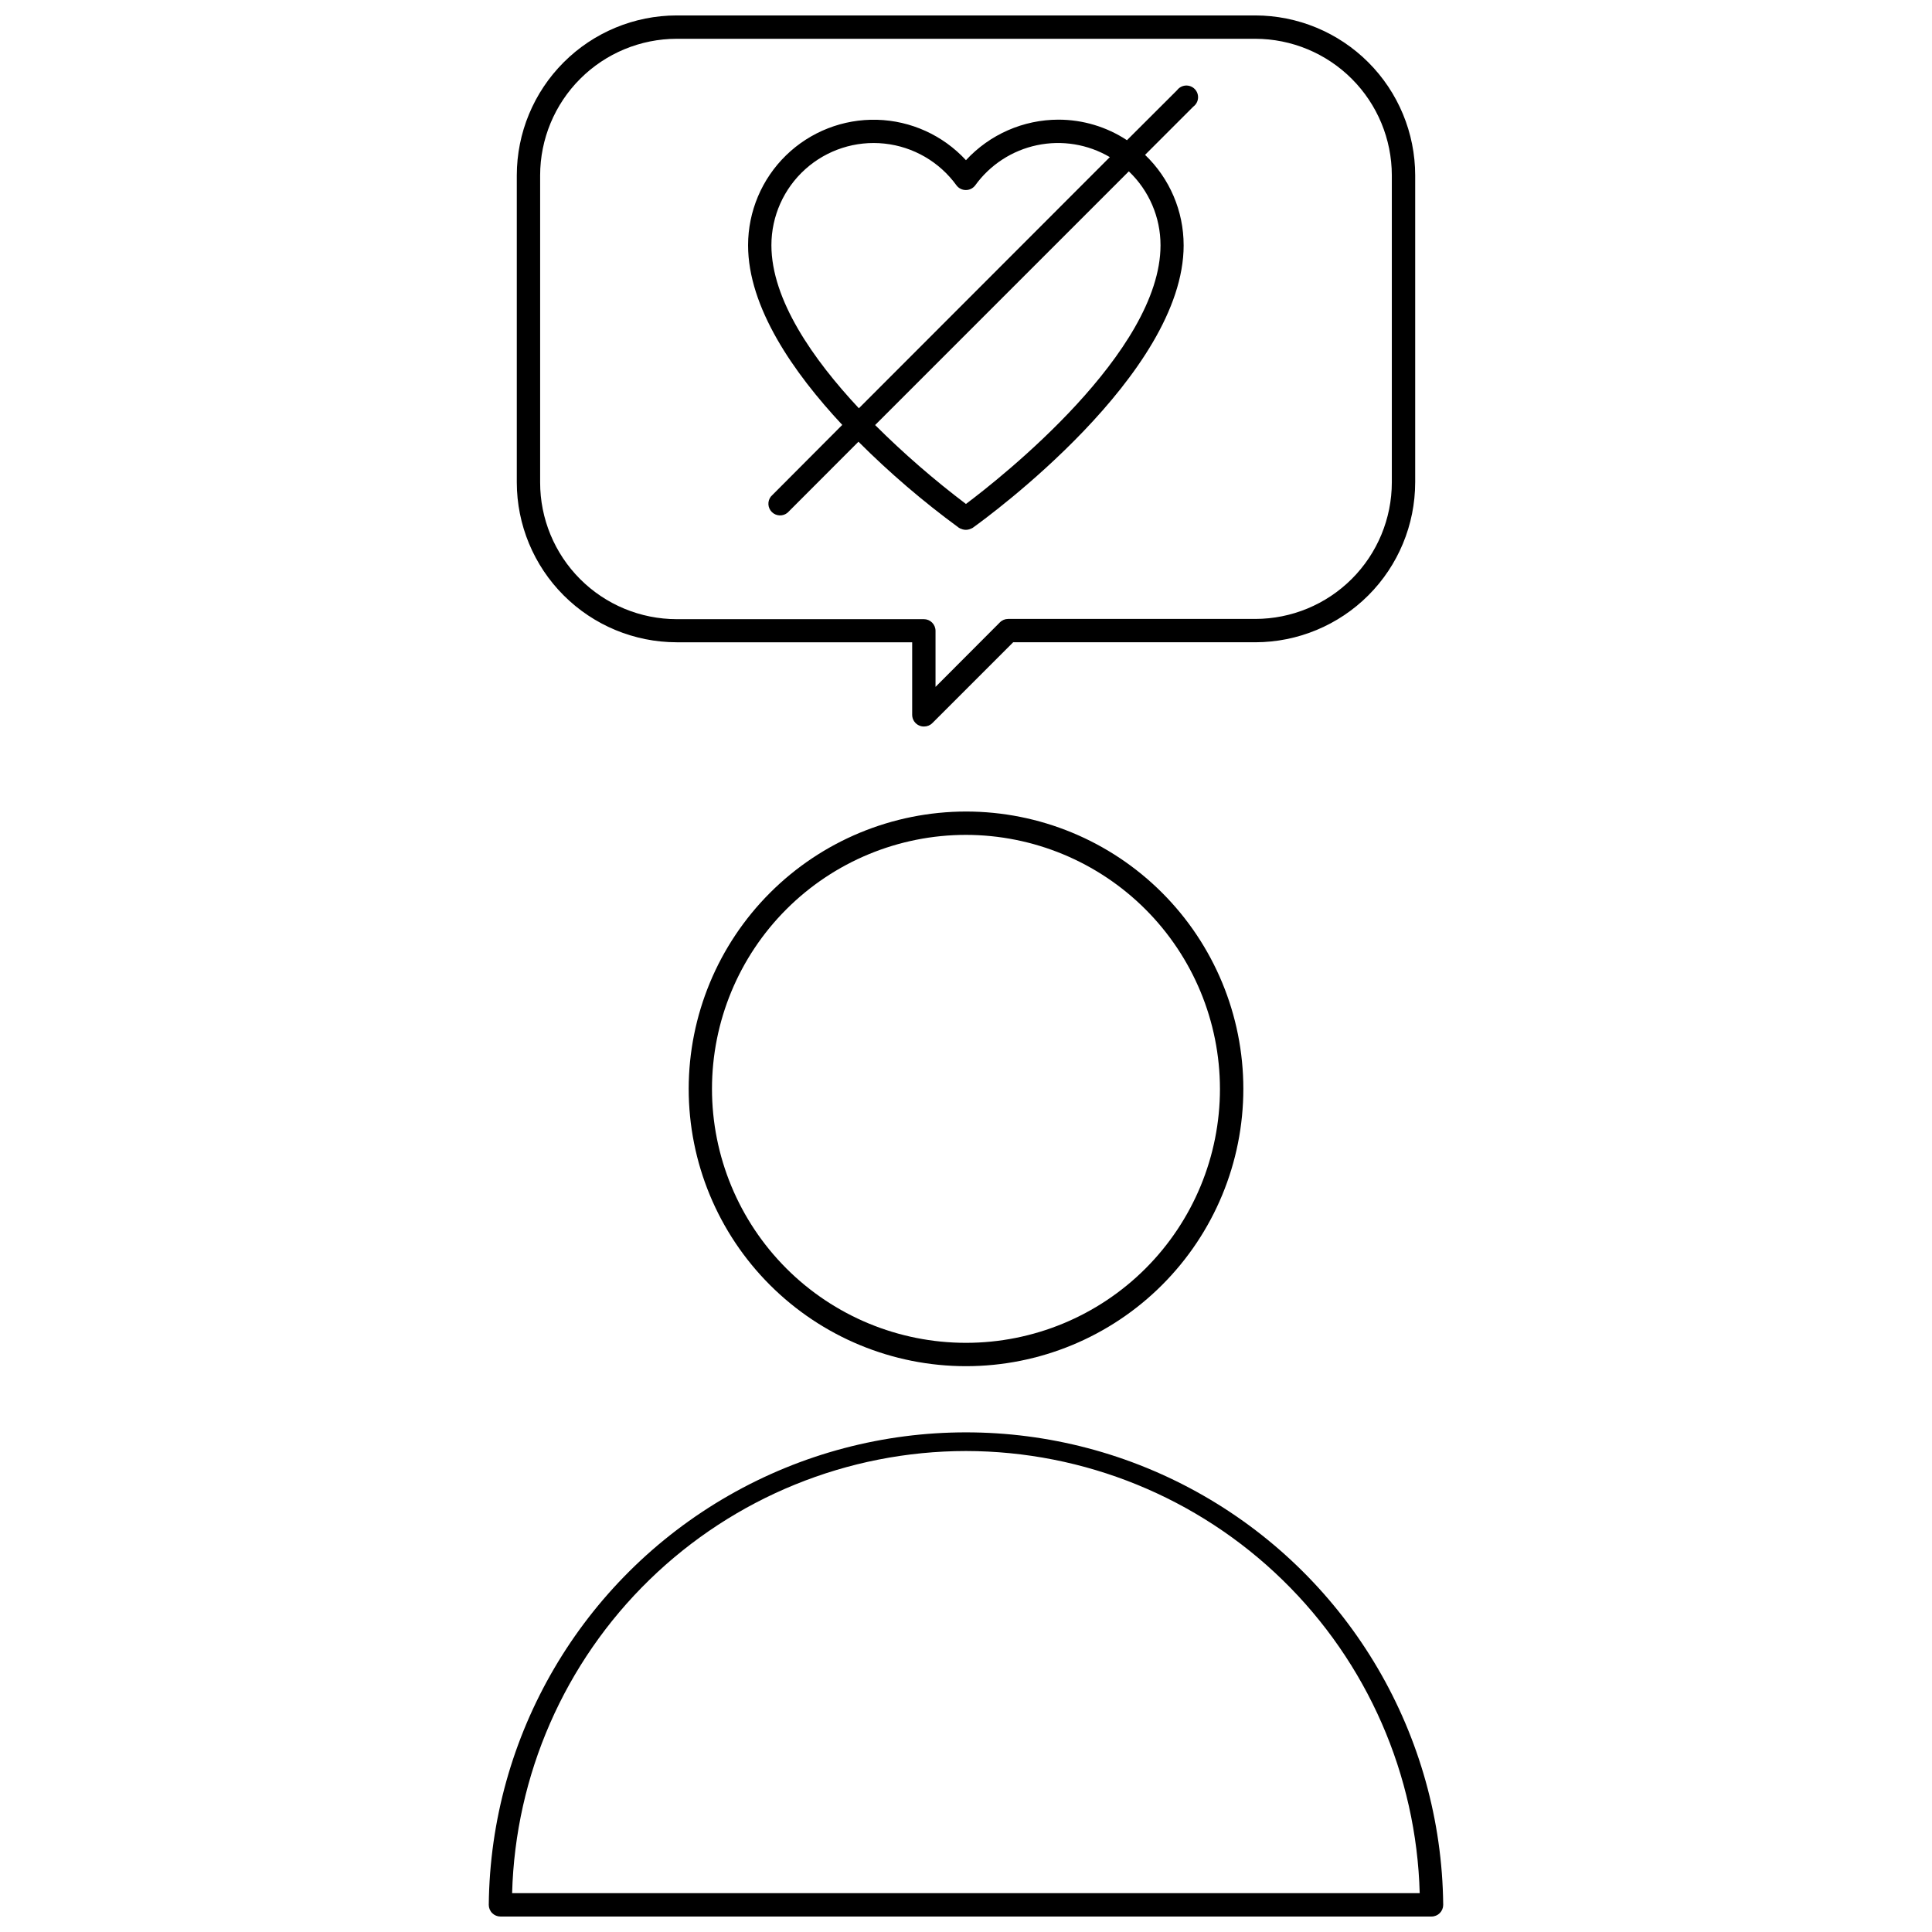 <?xml version="1.0" encoding="UTF-8"?>
<!-- Uploaded to: ICON Repo, www.svgrepo.com, Generator: ICON Repo Mixer Tools -->
<svg width="800px" height="800px" version="1.1" viewBox="144 144 512 512" xmlns="http://www.w3.org/2000/svg">
 <defs>
  <clipPath id="b">
   <path d="m273 523h254v128.9h-254z"/>
  </clipPath>
  <clipPath id="a">
   <path d="m280 148.09h240v188.91h-240z"/>
  </clipPath>
 </defs>
 <path d="m326.51 432.56c0 19.492 7.742 38.188 21.527 51.969 13.781 13.781 32.477 21.527 51.969 21.523 19.492 0 38.188-7.746 51.969-21.531 13.785-13.781 21.523-32.477 21.523-51.973-0.004-19.492-7.75-38.184-21.535-51.965s-32.48-21.523-51.973-21.52c-19.484 0.023-38.164 7.773-51.938 21.551-13.777 13.781-21.523 32.461-21.543 51.945zm140.79 0c0 17.848-7.094 34.969-19.715 47.594-12.621 12.621-29.742 19.711-47.594 19.711-17.852 0-34.973-7.09-47.594-19.711-12.621-12.625-19.715-29.746-19.715-47.594 0-17.852 7.094-34.973 19.715-47.594 12.621-12.625 29.742-19.715 47.594-19.715 17.844 0.02 34.953 7.117 47.57 19.734 12.621 12.621 19.719 29.727 19.738 47.574z"/>
 <g clip-path="url(#b)">
  <path d="m276.62 651.9h246.75c0.82 0 1.605-0.324 2.188-0.906 0.578-0.578 0.906-1.367 0.906-2.188-0.445-44.883-24.645-86.168-63.59-108.48-38.949-22.316-86.805-22.316-125.75 0-38.949 22.316-63.148 63.602-63.594 108.48 0 0.82 0.328 1.609 0.906 2.188 0.582 0.582 1.367 0.906 2.188 0.906zm123.37-123.37v0.004c31.352 0.035 61.457 12.297 83.91 34.18 22.453 21.879 35.492 51.656 36.336 82.996h-240.52c0.848-31.344 13.887-61.125 36.348-83.004 22.461-21.883 52.57-34.145 83.926-34.172z"/>
 </g>
 <path d="m455.95 167.89-13.293 13.266c-5.387-3.551-11.699-5.441-18.152-5.445-9.312 0.008-18.199 3.902-24.516 10.742-6.086-6.602-14.582-10.465-23.559-10.711-8.977-0.242-17.668 3.148-24.105 9.41s-10.07 14.855-10.078 23.836c0 16.473 12.039 33.785 24.961 47.617l-18.883 18.945c-1.008 1.242-0.902 3.043 0.238 4.16 1.145 1.117 2.949 1.18 4.164 0.148l18.773-18.797c8.258 8.254 17.137 15.859 26.559 22.758l0.148 0.113h0.074l0.309 0.199h0.098v-0.004c0.117 0.062 0.242 0.113 0.371 0.148 0.293 0.09 0.598 0.137 0.906 0.137 0.305 0 0.609-0.047 0.902-0.137 0.129-0.039 0.25-0.09 0.371-0.148h0.086c0.113-0.059 0.219-0.125 0.324-0.199h0.074l0.148-0.113c3.836-2.746 55.812-40.613 55.812-74.832l-0.004 0.004c0-9.043-3.691-17.691-10.223-23.945l12.797-12.797c0.723-0.535 1.176-1.355 1.242-2.25 0.07-0.895-0.254-1.773-0.883-2.41-0.633-0.637-1.508-0.973-2.402-0.914-0.895 0.059-1.719 0.504-2.262 1.219zm-107.52 41.098c0-7.688 3.266-15.012 8.984-20.152 5.719-5.137 13.352-7.602 20.992-6.781 7.644 0.82 14.578 4.848 19.078 11.078 0.586 0.777 1.504 1.23 2.477 1.23s1.887-0.453 2.473-1.23c3.945-5.469 9.789-9.27 16.387-10.656 6.602-1.387 13.48-0.262 19.293 3.16l-66.504 66.562c-12.078-12.918-23.18-28.723-23.18-43.211zm103.12 0c0 28.277-42.262 61.59-51.566 68.57-8.488-6.422-16.527-13.406-24.07-20.914l67.234-67.234c5.367 5.098 8.406 12.176 8.402 19.578z"/>
 <g clip-path="url(#a)">
  <path d="m519.04 271.84v-81.379c-0.012-11.234-4.484-22.008-12.43-29.949-7.945-7.945-18.719-12.41-29.953-12.422h-153.33c-11.23 0.012-22.004 4.481-29.945 12.426-7.945 7.941-12.414 18.711-12.426 29.945v81.379c0.012 11.234 4.481 22.004 12.426 29.945 7.941 7.945 18.715 12.414 29.945 12.426h62.41v19.23c0 1.254 0.758 2.383 1.918 2.859 0.391 0.164 0.812 0.246 1.234 0.234 0.824 0.004 1.613-0.32 2.191-0.902l21.422-21.422h64.215c11.223-0.027 21.98-4.5 29.914-12.441 7.934-7.941 12.395-18.703 12.406-29.93zm-107.89 36.184h0.004c-0.82 0-1.605 0.332-2.18 0.918l-17.051 17.09v-14.852c0-0.82-0.324-1.609-0.906-2.191-0.578-0.582-1.367-0.906-2.188-0.902h-65.504c-9.602-0.012-18.809-3.832-25.598-10.633-6.785-6.797-10.594-16.008-10.586-25.613v-81.379c0.012-9.594 3.828-18.789 10.613-25.57 6.781-6.785 15.98-10.602 25.57-10.613h153.33c9.594 0.012 18.793 3.824 25.578 10.609 6.785 6.781 10.605 15.98 10.617 25.574v81.379c-0.008 9.594-3.828 18.797-10.613 25.578-6.785 6.785-15.988 10.598-25.582 10.605z"/>
 </g>
</svg>